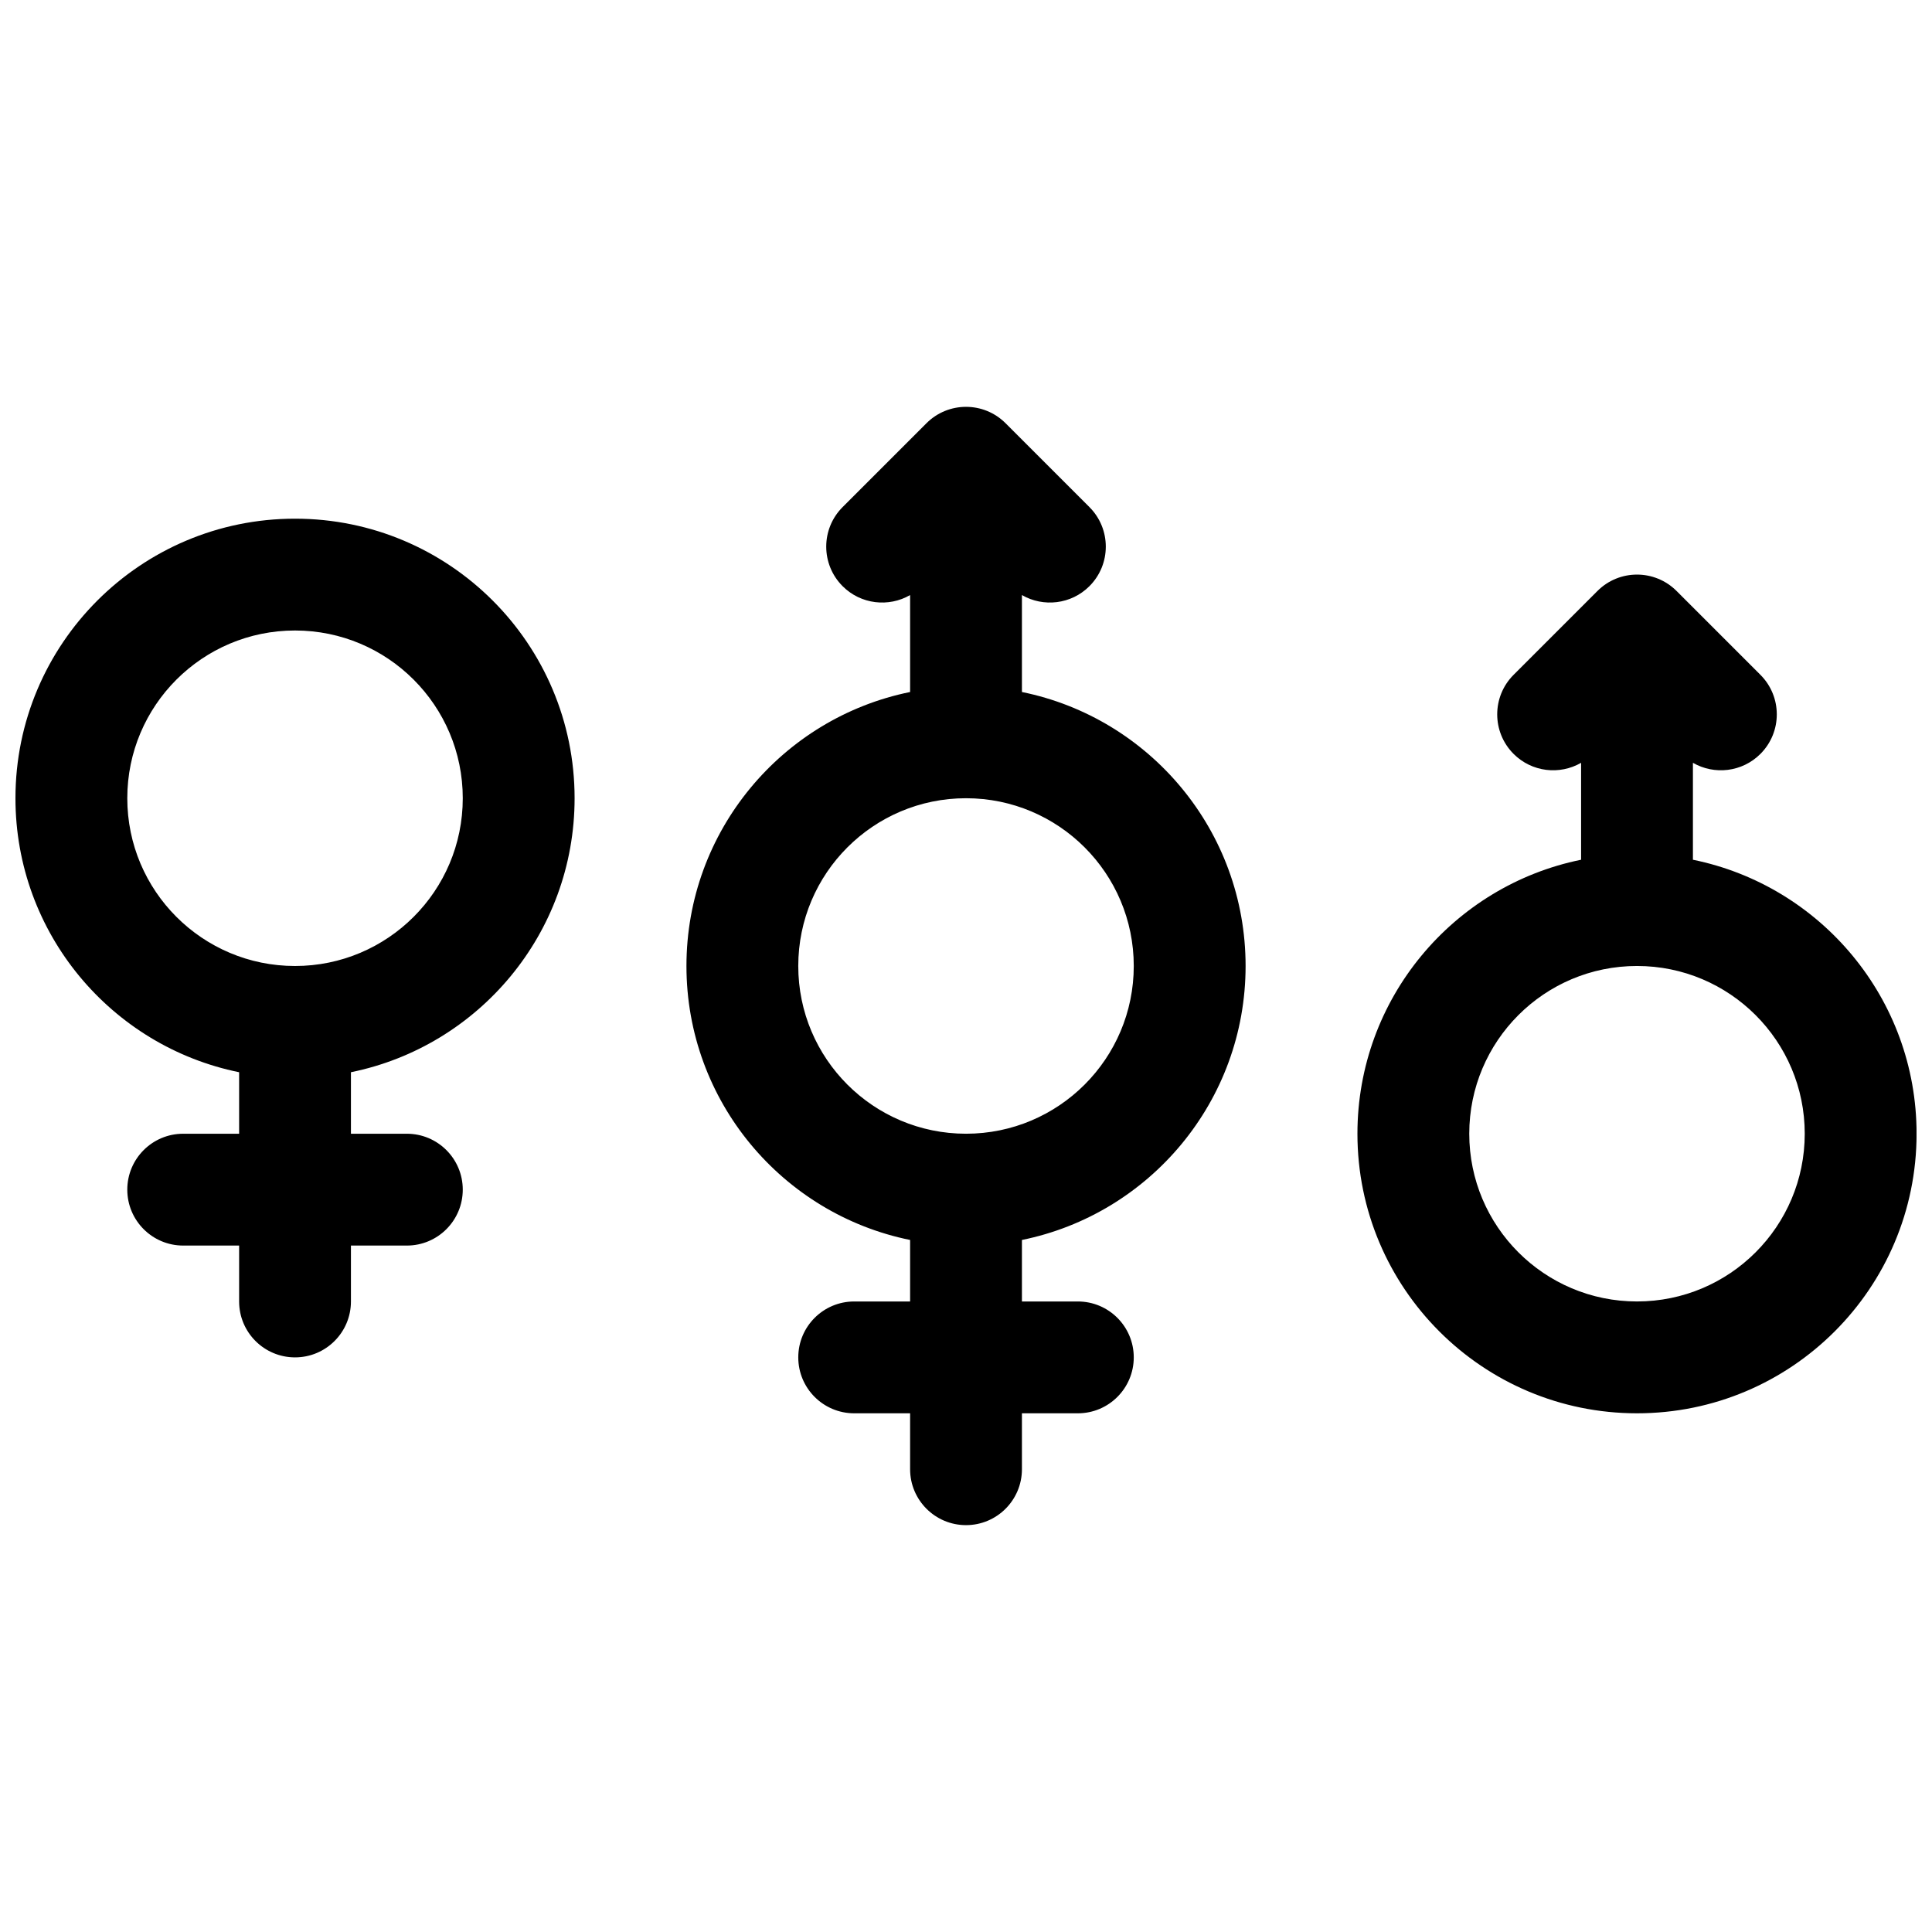 <?xml version="1.0" encoding="UTF-8"?>
<!-- Uploaded to: SVG Repo, www.svgrepo.com, Generator: SVG Repo Mixer Tools -->
<svg width="800px" height="800px" version="1.1" viewBox="144 144 512 512" xmlns="http://www.w3.org/2000/svg">
 <defs>
  <clipPath id="a">
   <path d="m148.09 251h503.81v298h-503.81z"/>
  </clipPath>
 </defs>
 <g clip-path="url(#a)">
  <path d="m207.37 428.15v16.301h-14.82c-8.184 0-14.816 6.633-14.816 14.816 0 8.184 6.633 14.82 14.816 14.82h14.82v14.816c0 8.184 6.633 14.816 14.816 14.816s14.816-6.633 14.816-14.816v-14.816h14.82c8.184 0 14.816-6.637 14.816-14.82 0-8.184-6.633-14.816-14.816-14.816h-14.82v-16.301c33.82-6.863 59.273-36.762 59.273-72.609 0-40.918-33.172-74.086-74.09-74.086-40.918 0-74.09 33.168-74.09 74.086 0 35.848 25.453 65.746 59.273 72.609zm14.816-28.152c-24.551 0-44.453-19.902-44.453-44.457 0-24.551 19.902-44.453 44.453-44.453 24.551 0 44.453 19.902 44.453 44.453 0 24.555-19.902 44.457-44.453 44.457zm163-72.609v-25.691c-5.664 3.277-13.039 2.492-17.887-2.356-5.785-5.789-5.785-15.172 0-20.957l22.227-22.227c5.789-5.789 15.172-5.789 20.957 0l22.227 22.227c5.785 5.785 5.785 15.168 0 20.957-4.848 4.848-12.219 5.633-17.887 2.356v25.691c33.816 6.863 59.273 36.766 59.273 72.609s-25.457 65.742-59.273 72.605v16.301h14.816c8.184 0 14.82 6.633 14.82 14.816s-6.637 14.82-14.82 14.82h-14.816v14.816c0 8.184-6.633 14.82-14.816 14.82s-14.82-6.637-14.82-14.82v-14.816h-14.816c-8.184 0-14.82-6.637-14.82-14.82s6.637-14.816 14.82-14.816h14.816v-16.301c-33.816-6.863-59.27-36.762-59.27-72.605s25.453-65.746 59.27-72.609zm14.82 117.06c24.551 0 44.453-19.902 44.453-44.453s-19.902-44.457-44.453-44.457-44.457 19.906-44.457 44.457 19.906 44.453 44.457 44.453zm163-72.609v-25.688c-5.668 3.273-13.039 2.488-17.887-2.359-5.789-5.789-5.789-15.172 0-20.957l22.227-22.227c5.785-5.785 15.168-5.785 20.957 0l22.227 22.227c5.785 5.785 5.785 15.168 0 20.957-4.848 4.848-12.223 5.633-17.887 2.359v25.688c33.816 6.867 59.27 36.766 59.27 72.609 0 40.918-33.172 74.09-74.09 74.09s-74.09-33.172-74.09-74.09c0-35.844 25.453-65.742 59.273-72.609zm14.816 117.06c24.551 0 44.453-19.902 44.453-44.453s-19.902-44.453-44.453-44.453-44.453 19.902-44.453 44.453 19.902 44.453 44.453 44.453z" fill-rule="evenodd"/>
 </g>
</svg>
